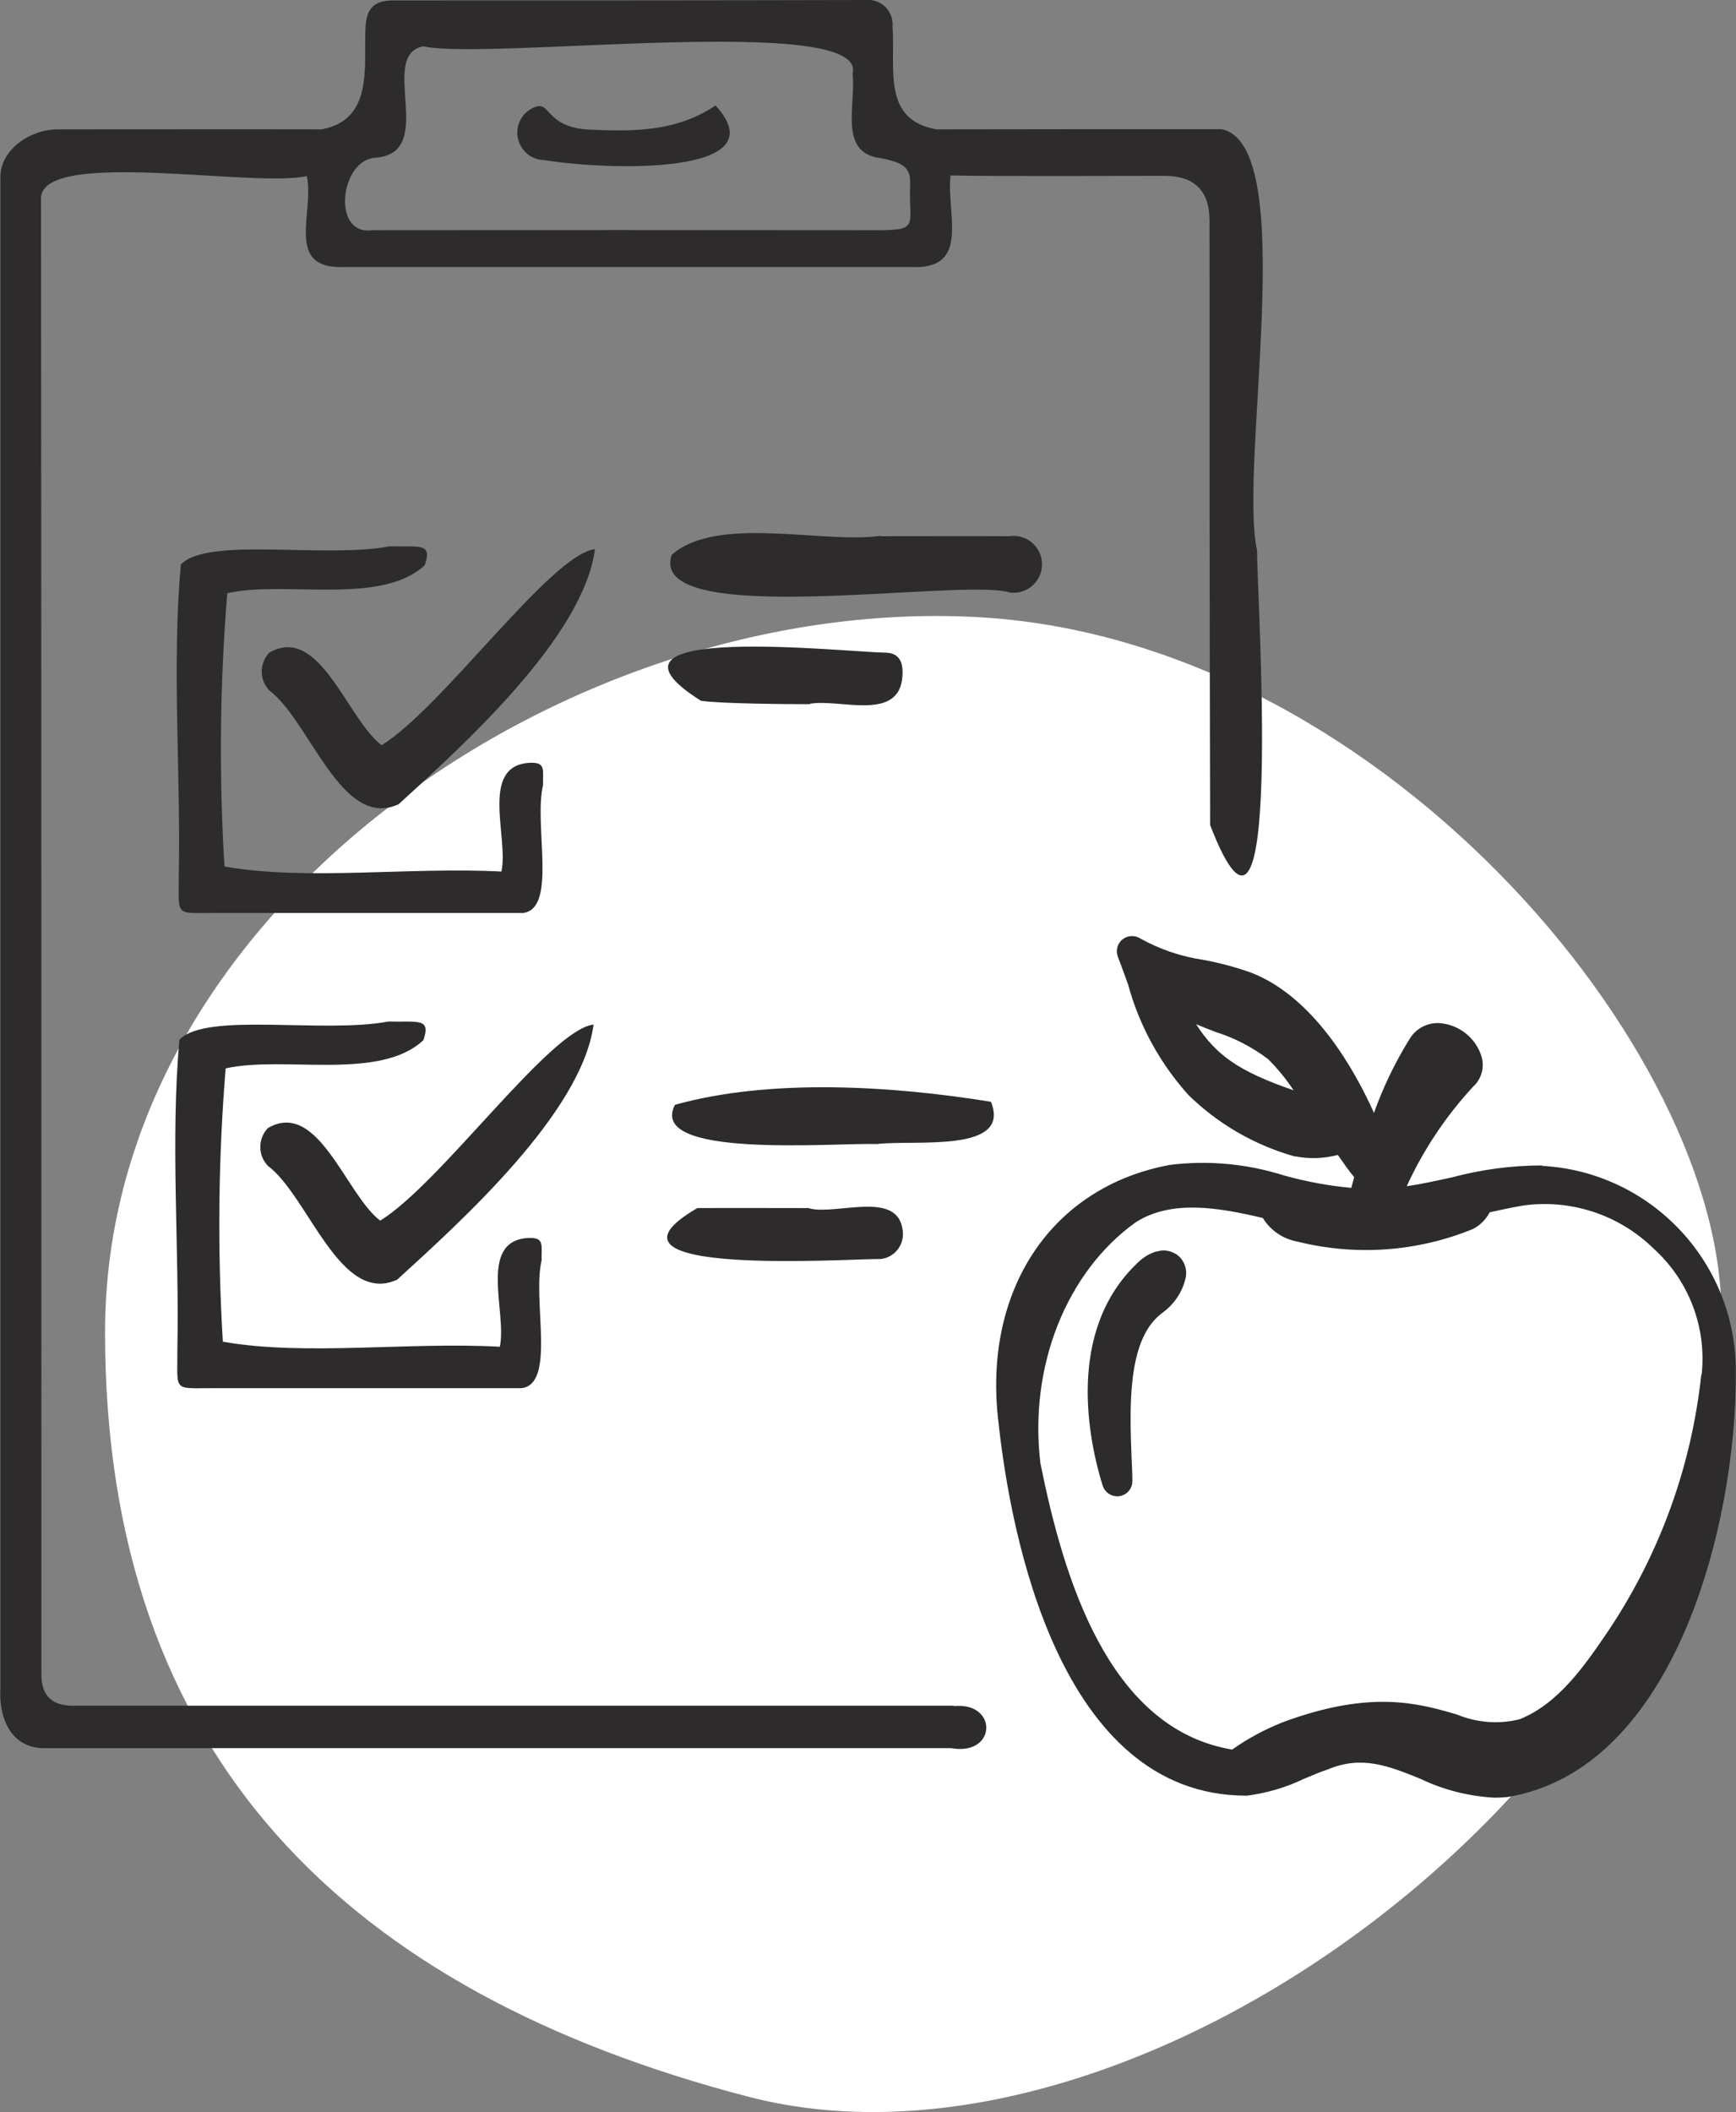 <?xml version="1.0" encoding="UTF-8"?>
<svg id="Calque_1" xmlns="http://www.w3.org/2000/svg" viewBox="0 0 85.93 104.5">
  <rect x="0" y="0" width="85.93" height="104.5" fill="#808080" stroke="none"/>
  <defs>
    <style>
      .cls-1 {
        fill: #fff;
      }

      .cls-2 {
        fill: #2d2b2b;
      }
    </style>
  </defs>
  <g id="Groupe_7068">
    <path id="Tracé_3326" class="cls-1" d="M48.68,30.55c20.25,1.29,37.35,22.45,36.49,35.35,0,21.07-28.38,42.99-48.15,37.83S5.2,86.97,5.2,65.91,28.44,29.27,48.68,30.55Z"/>
    <path id="Tracé_3327" class="cls-2" d="M34.5,59.78c-5.86,3.42,7.5,2.49,9.09,2.51.67-.07,1.16-.67,1.1-1.34,0-.03,0-.05-.01-.08-.23-2-3.23-.75-4.61-1.08v-.02c-1.14,0-4.43-.01-5.56,0M49.95,29.31c.77.12,1.49-.4,1.61-1.17.12-.77-.4-1.49-1.17-1.61-.15-.02-.3-.02-.45,0-2.12-.01-4.24,0-6.37,0v-.02c-2.82.41-8.06-1.05-10.32.94-1.26,3.72,14.2,1.15,16.69,1.85M47.21,84.39c-14.54,0-29.07,0-43.61,0q-1.55,0-1.55-1.53c0-24.38,0-48.76-.02-73.13.28-2.36,10.59-.43,13.16-1.02.38,1.83-1.12,4.62,1.84,4.5h28.05c3,.16,1.75-2.64,1.97-4.53,1.57.05,9.01.02,10.59.02q2.23,0,2.23,2.22c0,11.75,0,18.15.03,29.9,3.69,9.55,2.32-11.23,2.32-13.61h0c-.92-4.18,2.15-20.05-1.76-20.82-2.9,0-11.2,0-14.1.01-2.72-.47-2.03-3.02-2.18-5.08.06-.66-.42-1.25-1.08-1.32-.1-.01-.21,0-.31,0C34.69.02,27.59.02,19.49.02c-.97,0-1.36.38-1.4,1.38-.08,1.97.38,4.52-2.17,5-2.9-.01-10.19,0-13.09,0C1.48,6.41.02,7.41.02,8.75c0,25.93,0,48.86,0,74.79-.09,1.29.43,2.95,2.16,2.95,15.13,0,29.77,0,44.9,0,2.27.4,2.32-2.3.14-2.08M18.61,7.8c3.07-.25.06-5.08,2.35-5.51,3.11.72,22.08-1.68,21.24,1.36.19,1.51-.74,3.95,1.43,4.18.87.19,1.46.35,1.42,1.23-.1,2.29.64,2.35-2.26,2.33-8.13-.01-16.26-.01-24.39,0-2,.27-1.57-3.52.21-3.59M34.69,34.67c1.05.15,4.33.17,5.4.17v-.02c1.43-.26,4.26.85,4.56-1.18.07-.59.05-1.31-.78-1.35-1.84,0-15.39-1.54-9.19,2.37M27,7.93c3.04.49,11.61.78,8.42-2.71-1.85,1.23-3.8,1.3-6.05,1.2-2.31-.04-2.1-1.35-2.81-1.15-.72.22-1.12.99-.89,1.7.18.58.73.97,1.33.95M21.03,27.95c.38-1.12-.27-.88-1.74-.92-3.24.61-9.01-.49-10.34.9-.45,5.07,0,10.23-.1,15.32.01,2.16-.26,1.91,1.88,1.92,5.05,0,10.11,0,15.16,0,1.71-.22.52-4.35.99-6.33-.02-.75.16-1.14-.67-1.1-2.49.15-1.02,3.71-1.39,5.38-4.54-.24-9.65.47-13.71-.25-.27-4.5-.23-9.02.14-13.52,2.85-.65,7.62.64,9.79-1.4M57.26,61.91c-.35.1-.66.29-.92.54-3.62,3.39-2.44,8.86-1.76,11.05.1.31.39.53.72.53.04,0,.08,0,.12-.01.37-.06.64-.38.63-.76,0-.36-.02-.75-.04-1.16-.09-2.4-.22-5.68,1.38-7.03l.12-.1c.61-.43,1.04-1.07,1.19-1.8.06-.38-.07-.77-.36-1.03-.3-.25-.71-.34-1.08-.22M33.41,54.66c-1.39,2.67,7.7,1.88,10.01,1.94h0c1.9-.22,6.66.46,5.63-2.09-4.89-.79-10.9-1.17-15.64.15M76.33,57.66c-1.5,0-3,.2-4.46.59-.77.17-1.5.33-2.24.44.83-1.81,1.94-3.47,3.29-4.93.44-.4.59-1.03.38-1.59-.29-.81-1.01-1.4-1.86-1.53-.64-.11-1.29.17-1.64.72-.73,1.17-1.33,2.41-1.79,3.7-.96-2.14-2.97-5.72-6.06-6.93-.78-.28-1.57-.49-2.38-.64-1.1-.16-2.16-.52-3.13-1.06-.35-.22-.82-.12-1.04.23-.13.2-.15.45-.07.67.18.46.34.92.51,1.38.55,2.03,1.58,3.9,2.99,5.47,1.47,1.43,3.26,2.47,5.24,3.03h.05c.7.14,1.41.11,2.1-.07.32.46.59.84.81,1.1-.05.17-.09.35-.14.53-1.12-.1-2.23-.31-3.32-.61-1.82-.58-3.74-.76-5.64-.53-5.87,1.07-9.29,6.18-8.51,12.71.6,5.56,3.01,18.48,12.25,18.5.02,0,.04,0,.06,0,.98-.13,1.94-.41,2.83-.84.39-.16.75-.32,1.17-.46,1.69-.71,3.03-.16,4.59.47,1.14.55,2.39.86,3.65.93.21,0,.42-.01.63-.03,8.35-1.36,11.37-13.61,11.32-21.02.04-5.42-4.19-9.92-9.6-10.21M59.2,50.67c.33.14.65.26.98.39.93.29,1.81.75,2.59,1.34.47.47.89.98,1.26,1.54-2.74-.94-3.84-1.75-4.82-3.26M84.21,68.02c-.48,4.51-2.05,8.84-4.57,12.62-1.16,1.71-2.47,3.64-4.42,4.42-1.04.26-2.13.17-3.12-.24-1.89-.55-4.25-1.23-8.61.39-.88.35-1.72.8-2.5,1.35h0c-6.16-1.03-8.36-8.56-9.49-14.16-.58-4.78,1.28-9.47,4.72-11.93,1.76-1.12,4.05-.74,6.29-.21.38.62,1,1.04,1.72,1.17,2.89.72,5.94.5,8.69-.63.35-.18.63-.47.82-.82l.08-.02c.5-.11,1.02-.22,1.53-.31,2.39-.35,4.81.45,6.53,2.15,1.73,1.58,2.6,3.88,2.35,6.21h0M18.89,36.87c-1.7-1.28-3.07-6.02-5.56-4.58-.5.53-.5,1.35,0,1.87,2.01,1.5,3.57,6.93,6.4,5.63,3.17-2.89,9.15-8.27,9.72-12.62-2.18.25-7.54,7.84-10.56,9.7M26.13,61.25c-2.49.15-1.02,3.71-1.39,5.38-4.54-.25-9.65.47-13.71-.25-.27-4.5-.23-9.02.14-13.52,2.85-.65,7.62.64,9.79-1.4.38-1.12-.27-.88-1.74-.92-3.24.61-9.01-.49-10.34.9-.45,5.07,0,10.22-.1,15.32.01,2.16-.26,1.91,1.88,1.92,5.05,0,10.11,0,15.16,0,1.71-.22.52-4.35.99-6.33-.02-.75.16-1.14-.67-1.1M18.82,60.39c-1.7-1.28-3.07-6.02-5.56-4.58-.5.53-.5,1.35,0,1.87,2.01,1.5,3.57,6.93,6.4,5.63,3.17-2.89,9.15-8.28,9.72-12.62-2.18.26-7.54,7.84-10.56,9.7"/>
  </g>
</svg>